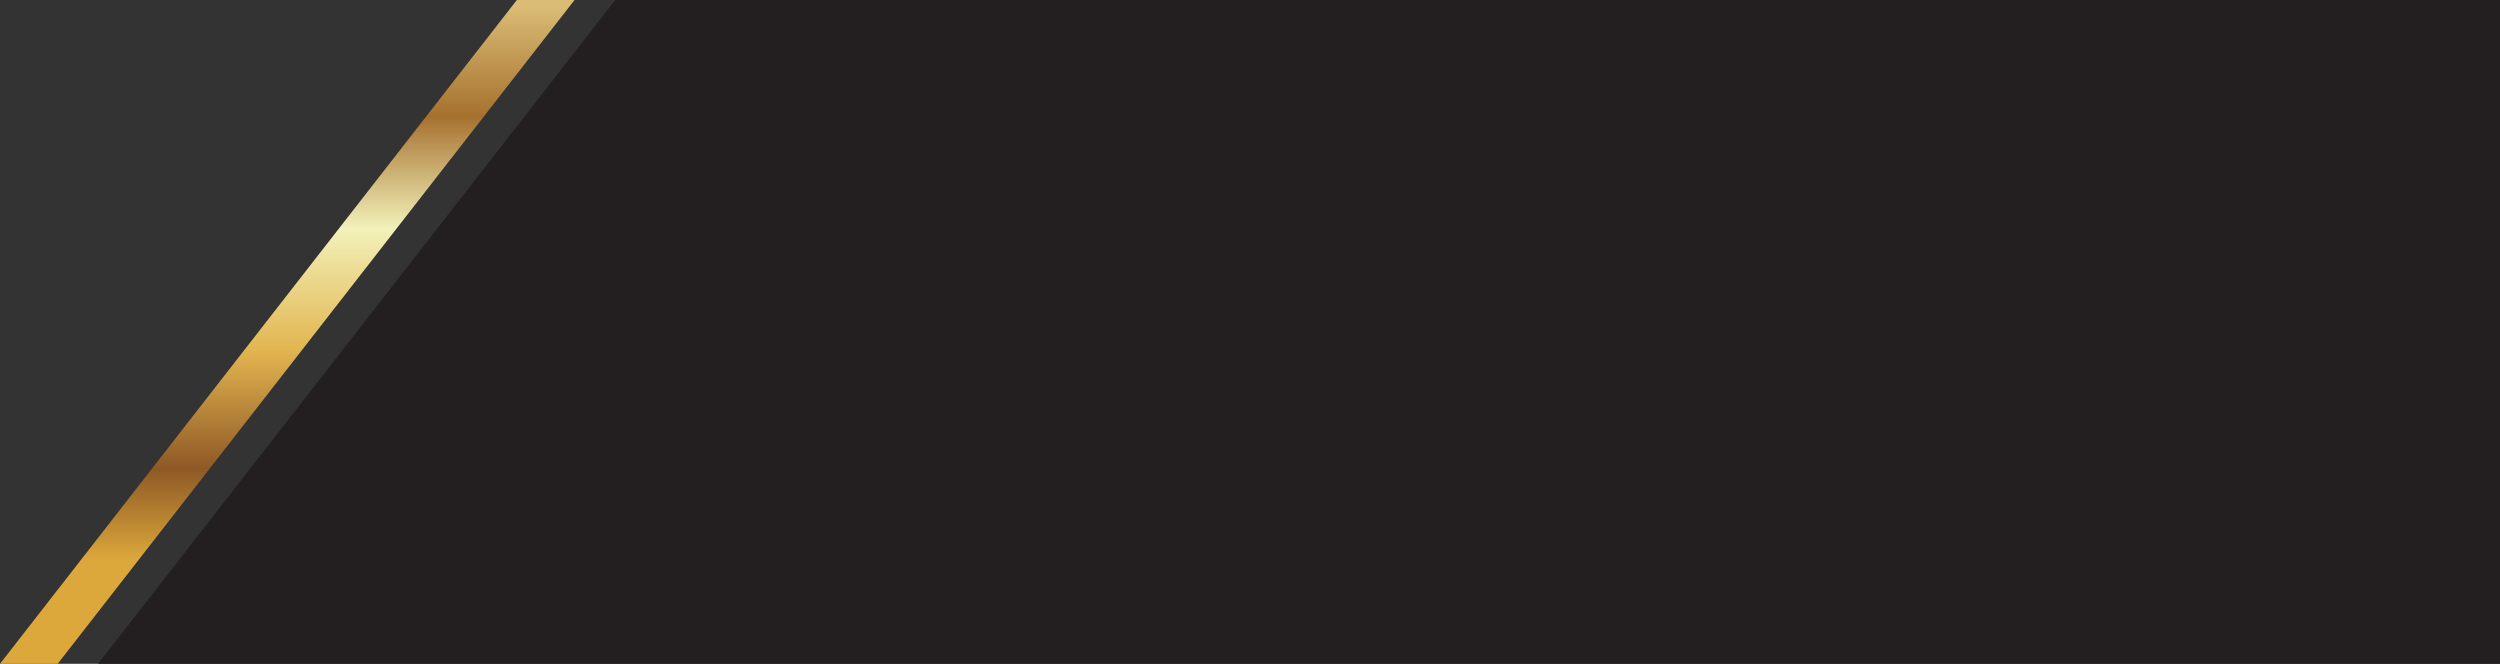 <?xml version="1.0" encoding="UTF-8"?>
<!DOCTYPE svg PUBLIC "-//W3C//DTD SVG 1.1//EN" "http://www.w3.org/Graphics/SVG/1.1/DTD/svg11.dtd">
<!-- Creator: CorelDRAW X7 -->
<svg xmlns="http://www.w3.org/2000/svg" xml:space="preserve" width="5649px" height="1500px" version="1.1" style="shape-rendering:geometricPrecision; text-rendering:geometricPrecision; image-rendering:optimizeQuality; fill-rule:evenodd; clip-rule:evenodd"
viewBox="0 0 7367 1956"
 xmlns:xlink="http://www.w3.org/1999/xlink">
 <rect x="0" y="0" width="7367" height="1956" fill="#333333" stroke="none"/>
 <defs>
  <style type="text/css">
   <![CDATA[
    .fil1 {fill:#231F20}
    .fil0 {fill:url(#id0)}
   ]]>
  </style>
  <linearGradient id="id0" gradientUnits="userSpaceOnUse" x1="846.454" y1="1936.75" x2="846.454" y2="19.557">
   <stop offset="0" style="stop-opacity:1; stop-color:#DCA83B"/>
   <stop offset="0.149" style="stop-opacity:1; stop-color:#DCA83B"/>
   <stop offset="0.29" style="stop-opacity:1; stop-color:#8E5925"/>
   <stop offset="0.471" style="stop-opacity:1; stop-color:#E2B550"/>
   <stop offset="0.659" style="stop-opacity:1; stop-color:#F2F1B9"/>
   <stop offset="0.831" style="stop-opacity:1; stop-color:#A6712F"/>
   <stop offset="1" style="stop-opacity:1; stop-color:#DABC74"/>
  </linearGradient>
 </defs>
 <g id="Layer_x0020_1">
  <g id="_1013191552">
   <polygon class="fil0" points="0,1956 1523,0 1693,0 170,1956 "/>
   <polygon class="fil1" points="1813,0 7367,0 7367,1956 289,1956 "/>
  </g>
 </g>
</svg>
